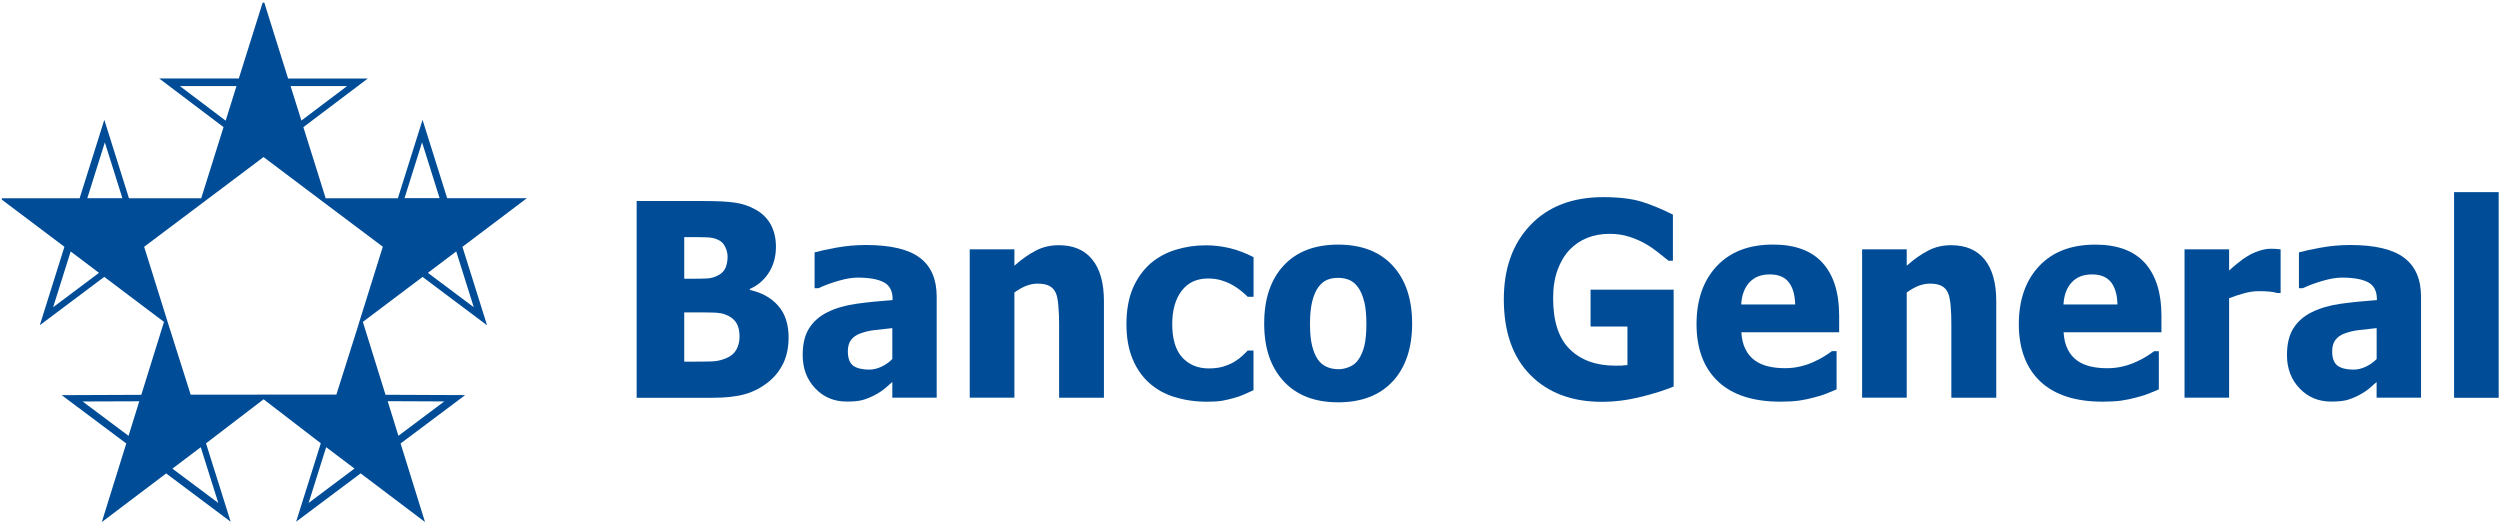 <svg xmlns="http://www.w3.org/2000/svg" fill="none" viewBox="0 0 243 51" height="51" width="243">
<g clip-path="url(#clip0_2094_2223)" id="Capa_1">
<path fill="#004C97" d="M23.212 7.63H15.476L21.728 12.355L19.559 19.272H12.537L10.139 11.647L7.74 19.272H0L6.261 23.987L3.868 31.613L10.134 26.912L15.94 31.287L13.734 38.377L5.998 38.41L12.274 43.106L9.895 50.746L16.151 46.017L22.422 50.713L20.024 43.092L25.62 38.812L31.182 43.087L28.784 50.708L35.055 46.012L41.311 50.741L38.937 43.106L45.212 38.405L37.472 38.372L35.27 31.287L41.072 26.917L47.343 31.618L44.949 23.992L51.21 19.267H43.465L41.072 11.647L38.673 19.272H31.656L29.487 12.36L35.744 7.635H28.003L25.61 0L23.212 7.63ZM33.748 8.363H28.243L29.296 11.718L33.743 8.363H33.748ZM17.487 8.368H22.987L21.934 11.728L17.487 8.368ZM18.535 38.367L16.4 31.627L14.011 23.987L19.344 19.981L25.615 15.265L31.886 19.985L37.209 23.982L34.82 31.627H34.825L32.695 38.358H25.059L25.064 38.362H18.54L18.535 38.367ZM10.191 13.839L8.487 19.262H11.896L10.191 13.839ZM5.165 29.861L6.869 24.442L9.622 26.52L5.165 29.861ZM42.728 19.258L41.024 13.834L39.32 19.258H42.728ZM44.346 24.442L46.05 29.861L41.589 26.52L44.341 24.442H44.346ZM43.183 39.018L38.726 42.359L37.683 38.994L43.183 39.018ZM30 48.884L34.456 45.543L31.704 43.465L29.995 48.889L30 48.884ZM12.494 42.364L8.032 39.023L13.537 39.004L12.494 42.364ZM16.759 45.552L21.22 48.889L19.512 43.47L16.759 45.552Z" clip-rule="evenodd" fill-rule="evenodd" id="Vector"></path>
<path fill="#004C97" d="M242.872 18.674H238.536V38.664H242.872V18.674Z" id="Vector_2"></path>
<path fill="#004C97" d="M230.211 37.826C230.441 37.616 230.709 37.386 231.006 37.127V38.655H235.324V28.841C235.324 27.142 234.778 25.878 233.682 25.055C232.585 24.227 230.843 23.815 228.44 23.815C227.463 23.815 226.496 23.901 225.539 24.078C224.587 24.256 223.888 24.409 223.457 24.533V28.013H223.825C224.476 27.712 225.151 27.468 225.836 27.276C226.52 27.08 227.124 26.984 227.636 26.984C228.765 26.984 229.613 27.137 230.182 27.439C230.747 27.74 231.034 28.291 231.034 29.085V29.167C229.78 29.258 228.608 29.373 227.516 29.526C226.425 29.679 225.486 29.957 224.697 30.349C223.921 30.732 223.328 31.259 222.916 31.915C222.499 32.575 222.294 33.442 222.294 34.509C222.294 35.816 222.7 36.893 223.519 37.75C224.333 38.607 225.357 39.033 226.587 39.033C227.248 39.033 227.76 38.98 228.134 38.88C228.502 38.774 228.88 38.626 229.263 38.425C229.661 38.219 229.977 38.013 230.216 37.817L230.211 37.826ZM231.011 31.891V34.897C230.69 35.227 230.331 35.467 229.933 35.653C229.536 35.835 229.148 35.926 228.765 35.926C228.081 35.926 227.564 35.797 227.215 35.548C226.865 35.289 226.688 34.825 226.688 34.15C226.688 33.686 226.793 33.317 227.004 33.035C227.219 32.762 227.511 32.551 227.889 32.417C228.33 32.255 228.775 32.144 229.23 32.092C229.685 32.034 230.278 31.972 231.015 31.891H231.011Z" clip-rule="evenodd" fill-rule="evenodd" id="Vector_3"></path>
<path fill="#004C97" d="M221.317 28.482H221.676V24.236C221.537 24.222 221.379 24.208 221.207 24.193C221.035 24.184 220.872 24.179 220.733 24.179C220.36 24.179 219.967 24.251 219.551 24.39C219.134 24.533 218.766 24.701 218.454 24.902C218.167 25.069 217.842 25.294 217.497 25.586C217.143 25.873 216.865 26.113 216.669 26.299V24.232H212.337V38.654H216.669V28.99C217.143 28.803 217.626 28.64 218.124 28.506C218.632 28.367 219.101 28.3 219.56 28.3C219.938 28.3 220.283 28.315 220.599 28.343C220.91 28.372 221.154 28.415 221.322 28.478L221.317 28.482Z" id="Vector_4"></path>
<path fill="#004C97" d="M198.335 37.094C199.738 38.396 201.748 39.042 204.376 39.042C205.094 39.042 205.702 39.009 206.205 38.937C206.707 38.86 207.191 38.765 207.66 38.631C208.172 38.501 208.574 38.377 208.866 38.252C209.158 38.128 209.484 37.994 209.838 37.85V34.136H209.383C209.197 34.279 208.948 34.447 208.646 34.638C208.344 34.825 208.014 35.002 207.66 35.16C207.258 35.352 206.808 35.505 206.324 35.62C205.836 35.739 205.334 35.792 204.836 35.792C204.247 35.792 203.706 35.739 203.208 35.62C202.71 35.505 202.279 35.318 201.906 35.05C201.528 34.782 201.217 34.423 200.992 33.973C200.757 33.528 200.623 32.968 200.58 32.297H210.092V30.68C210.092 28.458 209.551 26.754 208.479 25.553C207.401 24.37 205.803 23.777 203.668 23.777C201.317 23.777 199.493 24.48 198.187 25.883C196.88 27.29 196.229 29.167 196.229 31.522C196.229 33.877 196.933 35.782 198.33 37.089L198.335 37.094ZM205.18 27.415C205.582 27.913 205.793 28.64 205.817 29.593H200.571C200.618 28.693 200.882 27.98 201.36 27.458C201.834 26.936 202.49 26.673 203.337 26.673C204.185 26.673 204.773 26.922 205.18 27.415Z" clip-rule="evenodd" fill-rule="evenodd" id="Vector_5"></path>
<path fill="#004C97" d="M189.676 38.659H194.036V29.267C194.036 27.501 193.658 26.161 192.911 25.232C192.16 24.299 191.073 23.834 189.652 23.834C188.828 23.834 188.086 24.007 187.411 24.361C186.736 24.71 186.042 25.198 185.334 25.826V24.232H180.997V38.655H185.334V28.43C185.75 28.128 186.138 27.913 186.502 27.774C186.866 27.64 187.225 27.568 187.579 27.568C188.048 27.568 188.421 27.64 188.704 27.779C188.986 27.922 189.202 28.152 189.35 28.478C189.47 28.75 189.556 29.181 189.604 29.751C189.656 30.33 189.671 30.914 189.671 31.493V38.65L189.676 38.659Z" id="Vector_6"></path>
<path fill="#004C97" d="M167.009 37.094C168.412 38.396 170.423 39.042 173.051 39.042C173.769 39.042 174.377 39.009 174.879 38.937C175.382 38.86 175.865 38.765 176.334 38.631C176.847 38.501 177.253 38.377 177.541 38.252C177.823 38.133 178.134 38.008 178.474 37.865L178.517 37.846V34.131H178.062C177.871 34.275 177.622 34.442 177.321 34.633C177.019 34.82 176.689 34.997 176.334 35.155C175.937 35.347 175.487 35.5 174.999 35.615C174.511 35.734 174.013 35.787 173.51 35.787C172.917 35.787 172.38 35.734 171.883 35.615C171.39 35.5 170.954 35.313 170.585 35.045C170.202 34.777 169.896 34.418 169.671 33.968C169.436 33.523 169.302 32.963 169.259 32.293H178.766V30.675C178.766 28.454 178.23 26.75 177.153 25.548C176.081 24.366 174.477 23.772 172.342 23.772C169.992 23.772 168.168 24.476 166.861 25.878C165.549 27.286 164.903 29.162 164.903 31.517C164.903 33.872 165.602 35.778 167.005 37.084L167.009 37.094ZM173.85 27.415C174.252 27.913 174.468 28.64 174.491 29.593H169.245C169.293 28.693 169.561 27.98 170.035 27.458C170.509 26.936 171.169 26.673 172.017 26.673C172.864 26.673 173.453 26.922 173.855 27.415H173.85Z" clip-rule="evenodd" fill-rule="evenodd" id="Vector_7"></path>
<path fill="#004C97" d="M159.523 38.573C160.815 38.243 161.868 37.913 162.677 37.568V28.157H154.602V31.738H158.187V35.486C158.02 35.505 157.828 35.519 157.603 35.533C157.383 35.543 157.192 35.543 157.024 35.543C155.148 35.543 153.668 35.012 152.587 33.949C151.505 32.886 150.964 31.24 150.964 28.999C150.964 27.956 151.103 27.037 151.39 26.252C151.677 25.462 152.065 24.816 152.548 24.294C153.06 23.762 153.644 23.37 154.295 23.116C154.946 22.858 155.669 22.729 156.464 22.729C157.144 22.729 157.79 22.824 158.393 23.02C159.001 23.217 159.537 23.456 160.001 23.734C160.399 23.963 160.806 24.241 161.222 24.576L161.337 24.667C161.696 24.954 161.978 25.175 162.179 25.342H162.606V20.862C161.572 20.34 160.571 19.923 159.604 19.617C158.632 19.315 157.383 19.162 155.832 19.162C152.84 19.162 150.485 20.067 148.762 21.872C147.038 23.676 146.172 26.079 146.172 29.081C146.172 32.259 147.034 34.72 148.762 36.457C150.48 38.19 152.797 39.057 155.698 39.057C156.957 39.057 158.23 38.894 159.523 38.568V38.573Z" id="Vector_8"></path>
<path fill="#004C97" d="M135.382 37.06C136.632 35.696 137.259 33.825 137.259 31.45C137.259 29.076 136.632 27.195 135.378 25.83C134.119 24.461 132.352 23.777 130.069 23.777C127.786 23.777 126.029 24.457 124.77 25.811C123.511 27.171 122.879 29.047 122.879 31.445C122.879 33.844 123.511 35.687 124.77 37.056C126.029 38.42 127.795 39.105 130.069 39.105C132.343 39.105 134.128 38.42 135.378 37.056L135.382 37.06ZM132.611 29.339C132.745 29.909 132.812 30.627 132.812 31.479C132.812 32.393 132.74 33.116 132.611 33.633C132.482 34.155 132.285 34.6 132.027 34.969C131.816 35.27 131.529 35.51 131.17 35.658C130.811 35.811 130.452 35.888 130.102 35.888C129.686 35.888 129.298 35.811 128.954 35.658C128.609 35.505 128.312 35.261 128.087 34.93C127.862 34.605 127.68 34.169 127.541 33.628C127.403 33.083 127.331 32.369 127.331 31.479C127.331 30.589 127.407 29.866 127.551 29.282C127.699 28.703 127.9 28.238 128.145 27.908C128.408 27.558 128.7 27.319 129.011 27.195C129.327 27.065 129.681 27.008 130.069 27.008C130.481 27.008 130.844 27.08 131.17 27.219C131.491 27.362 131.787 27.611 132.036 27.975C132.28 28.32 132.462 28.774 132.606 29.344L132.611 29.339Z" clip-rule="evenodd" fill-rule="evenodd" id="Vector_9"></path>
<path fill="#004C97" d="M114.186 38.592C115.139 38.894 116.192 39.047 117.341 39.047C117.944 39.047 118.427 39.018 118.796 38.951C119.164 38.884 119.557 38.793 119.983 38.674C120.323 38.583 120.653 38.458 120.979 38.315C121.132 38.248 121.28 38.181 121.414 38.118C121.567 38.051 121.706 37.984 121.84 37.927V34.074H121.275C121.132 34.227 120.955 34.404 120.744 34.595C120.538 34.787 120.289 34.973 120.002 35.151C119.705 35.332 119.351 35.486 118.939 35.62C118.528 35.744 118.049 35.811 117.503 35.811C116.426 35.811 115.565 35.452 114.914 34.744C114.267 34.035 113.942 32.949 113.942 31.503C113.942 30.148 114.248 29.071 114.851 28.272C115.464 27.468 116.316 27.07 117.427 27.07C117.91 27.07 118.355 27.132 118.757 27.262C119.15 27.381 119.504 27.535 119.82 27.716C120.117 27.889 120.39 28.076 120.643 28.281C120.897 28.487 121.103 28.674 121.28 28.851H121.845V24.997C121.07 24.595 120.294 24.299 119.523 24.117C118.753 23.935 117.987 23.844 117.216 23.844C116.201 23.844 115.225 23.987 114.286 24.275C113.348 24.562 112.534 25.007 111.836 25.601C111.122 26.233 110.543 27.027 110.122 27.994C109.705 28.966 109.49 30.134 109.49 31.512C109.49 32.8 109.686 33.916 110.074 34.858C110.457 35.806 111.003 36.591 111.697 37.218C112.4 37.846 113.229 38.305 114.186 38.602V38.592Z" id="Vector_10"></path>
<path fill="#004C97" d="M102.941 38.659H107.302V29.267C107.302 27.501 106.924 26.161 106.173 25.232C105.426 24.299 104.339 23.834 102.918 23.834C102.094 23.834 101.352 24.007 100.677 24.361C100.002 24.71 99.308 25.198 98.6 25.826V24.232H94.258V38.655H98.6V28.43C99.016 28.128 99.404 27.913 99.768 27.774C100.132 27.64 100.491 27.568 100.85 27.568C101.319 27.568 101.697 27.64 101.979 27.779C102.262 27.922 102.477 28.152 102.626 28.478C102.75 28.75 102.831 29.181 102.874 29.751C102.927 30.33 102.946 30.914 102.946 31.493V38.65L102.941 38.659Z" id="Vector_11"></path>
<path fill="#004C97" d="M85.934 37.826C86.173 37.616 86.436 37.386 86.733 37.127V38.655H91.046V28.841C91.046 27.142 90.505 25.878 89.409 25.055C88.313 24.227 86.566 23.815 84.162 23.815C83.191 23.815 82.219 23.901 81.262 24.078C80.304 24.256 79.61 24.409 79.179 24.533V28.013H79.553C80.204 27.712 80.879 27.468 81.563 27.276C82.248 27.08 82.851 26.984 83.363 26.984C84.493 26.984 85.34 27.137 85.91 27.439C86.479 27.74 86.762 28.291 86.762 29.085V29.167C85.507 29.258 84.33 29.373 83.243 29.526C82.147 29.679 81.214 29.957 80.424 30.349C79.648 30.732 79.055 31.259 78.643 31.915C78.227 32.575 78.021 33.442 78.021 34.509C78.021 35.816 78.428 36.893 79.242 37.75C80.055 38.607 81.08 39.033 82.31 39.033C82.971 39.033 83.487 38.98 83.851 38.88C84.22 38.774 84.598 38.626 84.986 38.425C85.383 38.219 85.694 38.013 85.934 37.817V37.826ZM86.733 31.891V34.897C86.412 35.227 86.053 35.467 85.656 35.653C85.254 35.835 84.866 35.926 84.493 35.926C83.803 35.926 83.286 35.797 82.937 35.548C82.588 35.289 82.41 34.825 82.41 34.15C82.41 33.686 82.516 33.317 82.726 33.035C82.937 32.762 83.229 32.551 83.612 32.417C84.052 32.255 84.498 32.144 84.957 32.092C85.407 32.034 86.001 31.972 86.743 31.891H86.733Z" clip-rule="evenodd" fill-rule="evenodd" id="Vector_12"></path>
<path fill="#004C97" d="M76.135 35.313C76.479 34.59 76.652 33.753 76.652 32.805C76.652 31.508 76.312 30.469 75.623 29.703C74.943 28.932 74.024 28.43 72.884 28.186V28.085C73.674 27.736 74.297 27.2 74.746 26.477C75.201 25.754 75.421 24.921 75.421 23.987C75.421 23.178 75.259 22.47 74.933 21.852C74.603 21.24 74.11 20.742 73.449 20.373C72.841 20.034 72.186 19.808 71.482 19.703C70.788 19.593 69.759 19.54 68.404 19.54H61.884V38.664H69.275C70.553 38.664 71.611 38.544 72.439 38.305C73.272 38.061 74.033 37.664 74.727 37.099C75.316 36.62 75.781 36.036 76.13 35.313H76.135ZM71.534 31.331C71.769 31.661 71.884 32.125 71.884 32.719C71.884 33.178 71.783 33.59 71.592 33.954C71.396 34.318 71.094 34.595 70.668 34.782C70.189 34.997 69.716 35.107 69.256 35.127C68.796 35.146 67.963 35.155 66.757 35.155H66.508V30.364H67.36C68.189 30.364 68.849 30.364 69.337 30.383C69.83 30.397 70.218 30.455 70.496 30.57C70.96 30.742 71.305 30.991 71.539 31.331H71.534ZM70.491 23.997C70.644 24.318 70.721 24.634 70.721 24.945C70.721 25.361 70.649 25.735 70.51 26.051C70.371 26.366 70.113 26.616 69.744 26.797C69.409 26.96 69.074 27.046 68.758 27.065C68.437 27.08 67.882 27.094 67.092 27.094H66.508V23.049H66.829C67.652 23.049 68.275 23.049 68.696 23.068C69.112 23.083 69.476 23.154 69.778 23.298C70.103 23.442 70.343 23.676 70.496 24.007L70.491 23.997Z" clip-rule="evenodd" fill-rule="evenodd" id="Vector_13"></path>
</g>
<defs>
<clipPath id="clip0_2094_2223">
<rect transform="translate(0.176 0.259)" fill="white" height="50.741" width="242.696"></rect>
</clipPath>
</defs>
</svg>
